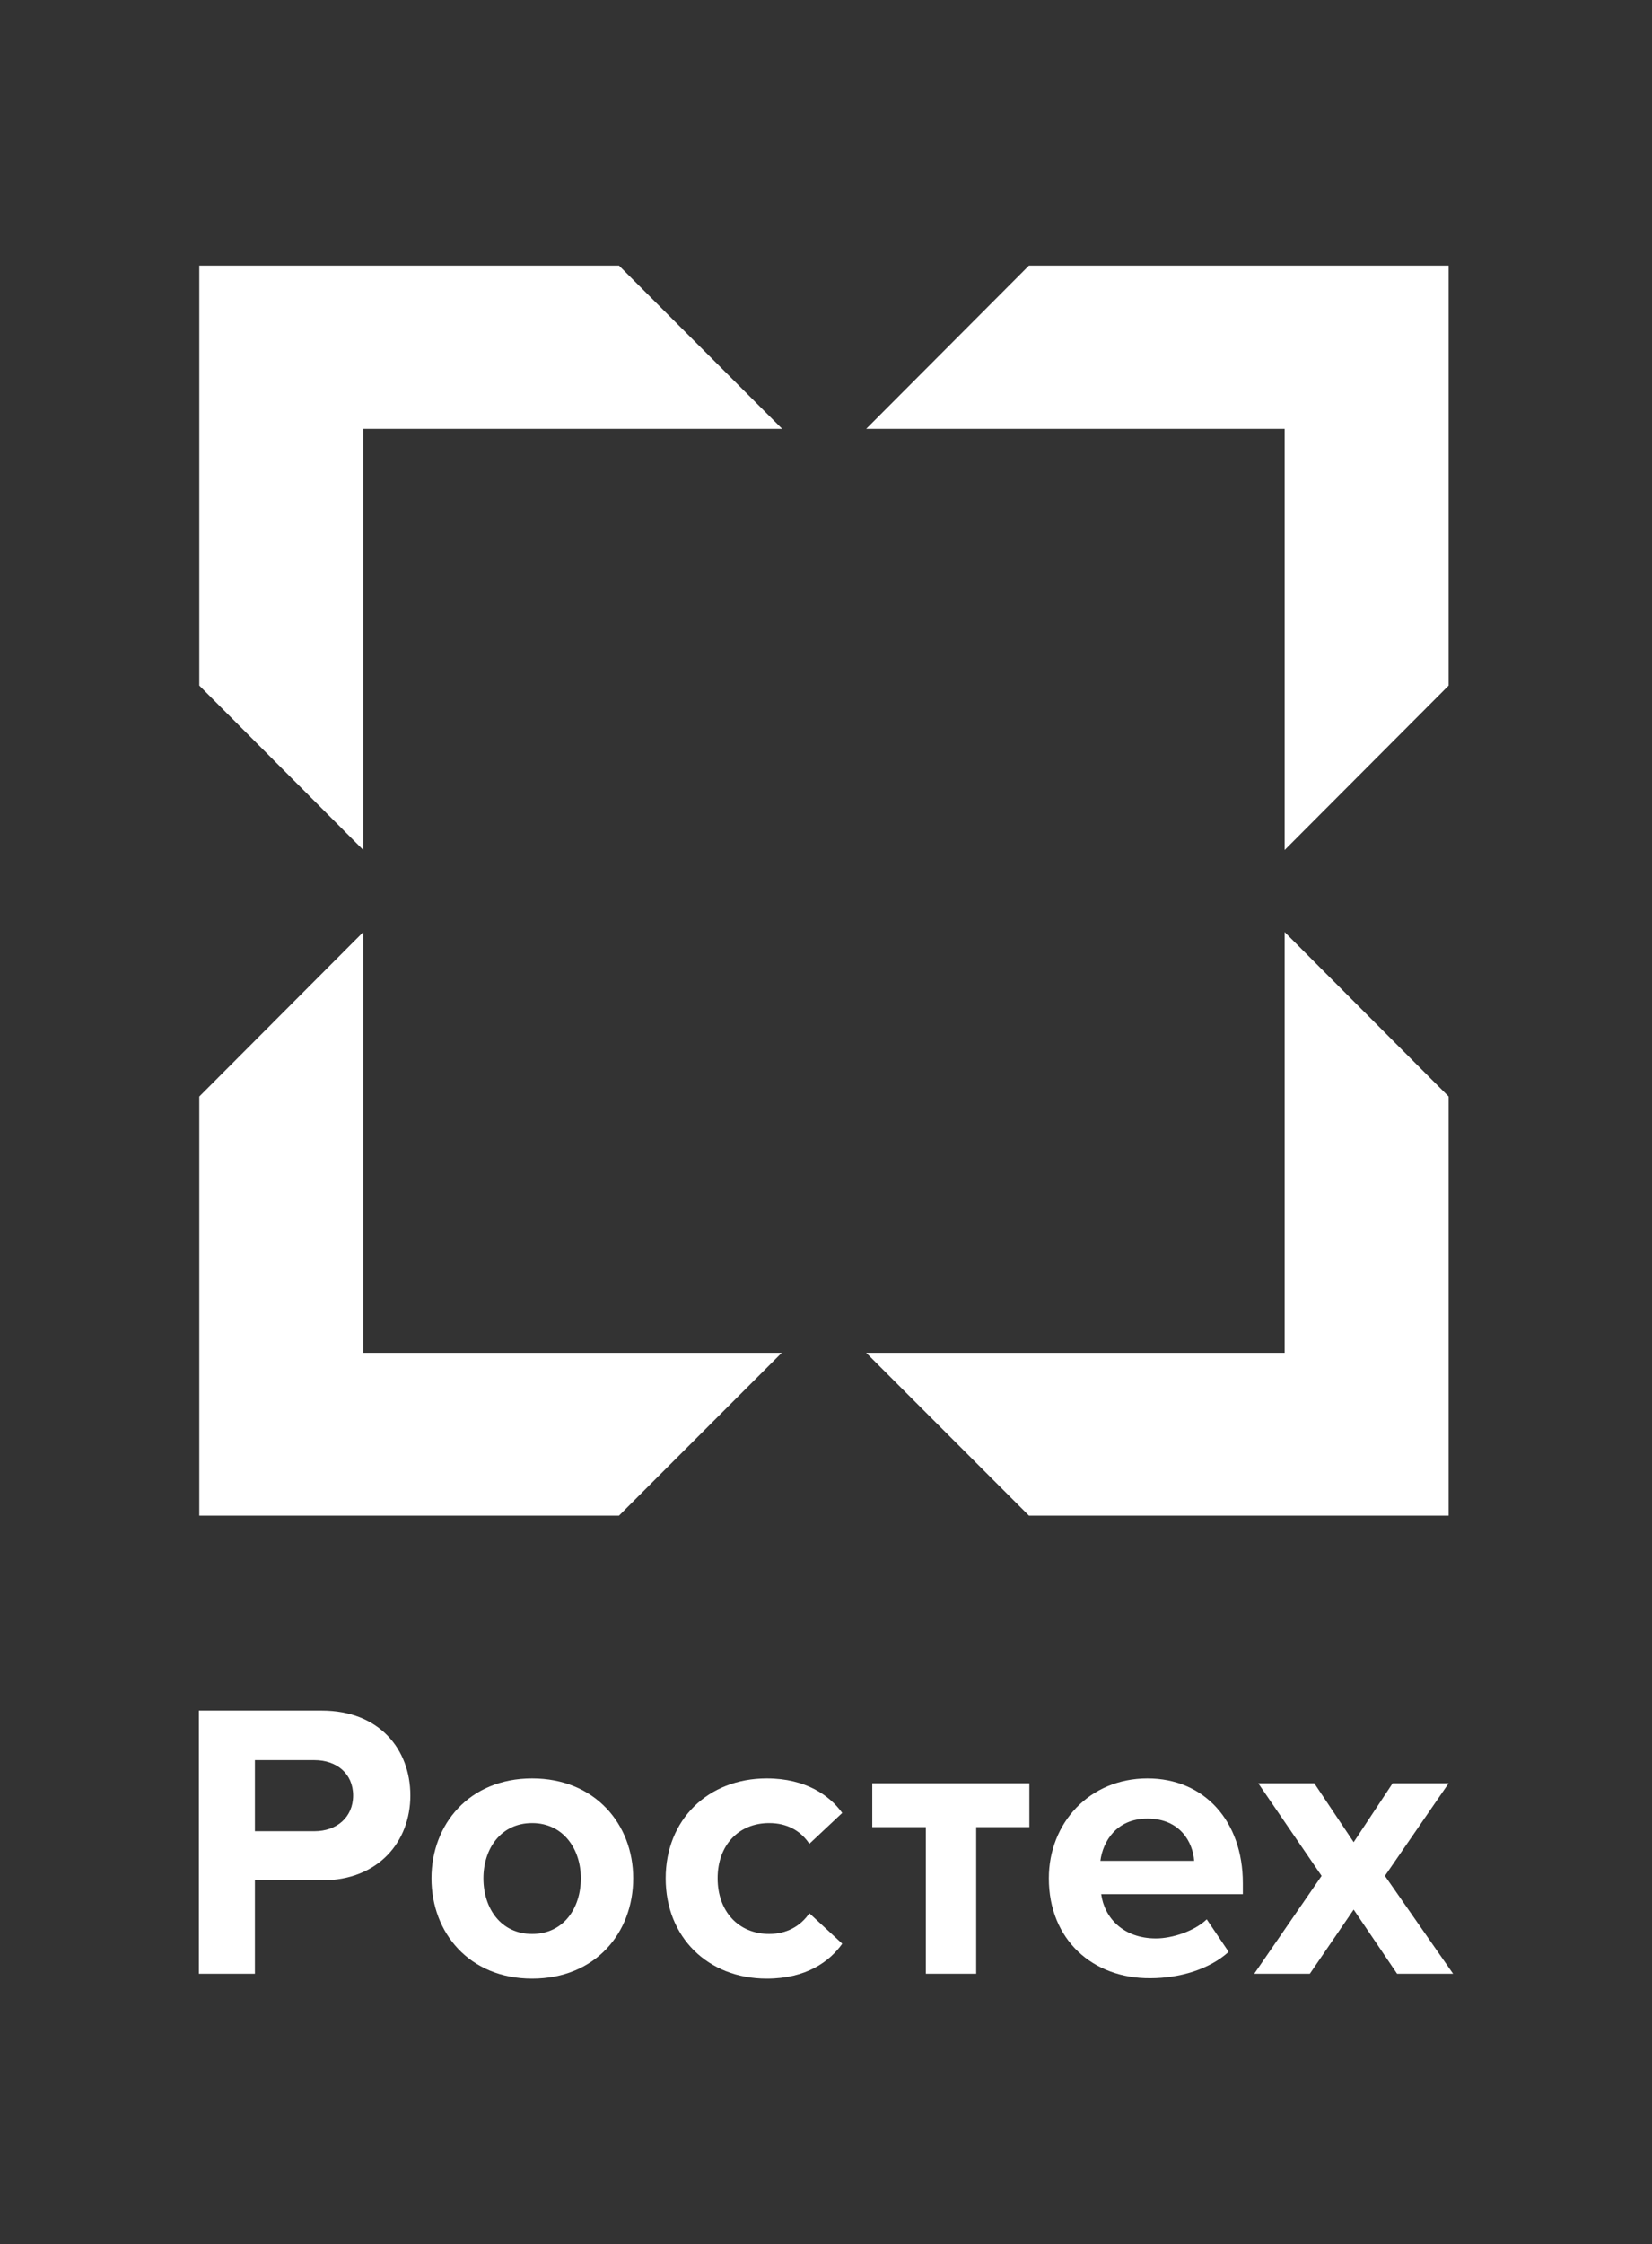 <?xml version="1.0" encoding="utf-8"?>
<!-- Generator: Adobe Illustrator 24.1.0, SVG Export Plug-In . SVG Version: 6.00 Build 0)  -->
<svg version="1.1" id="Layer_1" xmlns="http://www.w3.org/2000/svg" xmlns:xlink="http://www.w3.org/1999/xlink" x="0px" y="0px"
	 viewBox="0 0 407 552.6" style="enable-background:new 0 0 407 552.6;" xml:space="preserve">
<rect x="0" y="0" width="407" height="552.6" fill="#333333" stroke="none"/>
<style type="text/css">
	.st0{fill:#FFFFFF;}
</style>
<g>
	<g>
		<path class="st0" d="M49,486v-64.8h30.3c14.1,0,21.8,9.5,21.8,20.9c0,11.3-7.8,20.9-21.8,20.9H62.8v23H49z M87,442.1
			c0-5.4-4.1-8.7-9.5-8.7H62.8v17.5h14.7C82.9,450.9,87,447.5,87,442.1"/>
		<path class="st0" d="M106.3,462.5c0-13.3,9.3-24.6,24.8-24.6c15.5,0,24.9,11.3,24.9,24.6c0,13.4-9.3,24.7-24.9,24.7
			C115.6,487.2,106.3,475.9,106.3,462.5 M143.1,462.5c0-7.3-4.4-13.6-12-13.6c-7.7,0-12,6.3-12,13.6c0,7.4,4.3,13.7,12,13.7
			C138.8,476.2,143.1,469.9,143.1,462.5"/>
		<path class="st0" d="M164,462.5c0-14.4,10.4-24.6,24.9-24.6c9.6,0,15.5,4.2,18.6,8.5l-8.1,7.6c-2.2-3.3-5.6-5.1-9.9-5.1
			c-7.5,0-12.7,5.4-12.7,13.6c0,8.2,5.2,13.7,12.7,13.7c4.3,0,7.7-1.9,9.9-5.1l8.1,7.5c-3.1,4.4-8.9,8.6-18.6,8.6
			C174.4,487.2,164,477,164,462.5"/>
		<polygon class="st0" points="228.1,486 228.1,449.9 214.9,449.9 214.9,439.1 253.6,439.1 253.6,449.9 240.5,449.9 240.5,486 		"/>
		<path class="st0" d="M258.4,462.5c0-13.6,10-24.6,24.3-24.6c14,0,23.5,10.5,23.5,25.8v2.7h-34.9c0.8,5.9,5.5,10.9,13.5,10.9
			c4,0,9.5-1.8,12.5-4.7l5.4,8c-4.7,4.3-12.1,6.5-19.3,6.5C269.2,487.2,258.4,477.6,258.4,462.5 M282.7,447.8
			c-7.7,0-11,5.7-11.6,10.4h23.1C293.9,453.7,290.8,447.8,282.7,447.8"/>
		<polygon class="st0" points="344.2,486 333.5,470.2 322.7,486 309,486 325.6,461.9 310,439.1 323.8,439.1 333.5,453.6 
			343.1,439.1 356.9,439.1 341.2,461.9 358,486 		"/>
		<polygon class="st0" points="316.5,209.3 316.5,105.6 213.4,105.6 253.5,65.4 356.9,65.4 356.9,116 356.9,168.8 		"/>
		<polygon class="st0" points="356.9,373.2 253.5,373.2 213.4,333.1 316.5,333.1 316.5,229.5 356.9,270 		"/>
		<polygon class="st0" points="49.1,168.8 49.1,116 49.1,65.4 152.5,65.4 192.7,105.6 89.5,105.6 89.5,209.3 		"/>
		<polygon class="st0" points="49.1,270 89.5,229.5 89.5,333.1 192.6,333.1 152.5,373.2 49.1,373.2 		"/>
	</g>
</g>
</svg>
